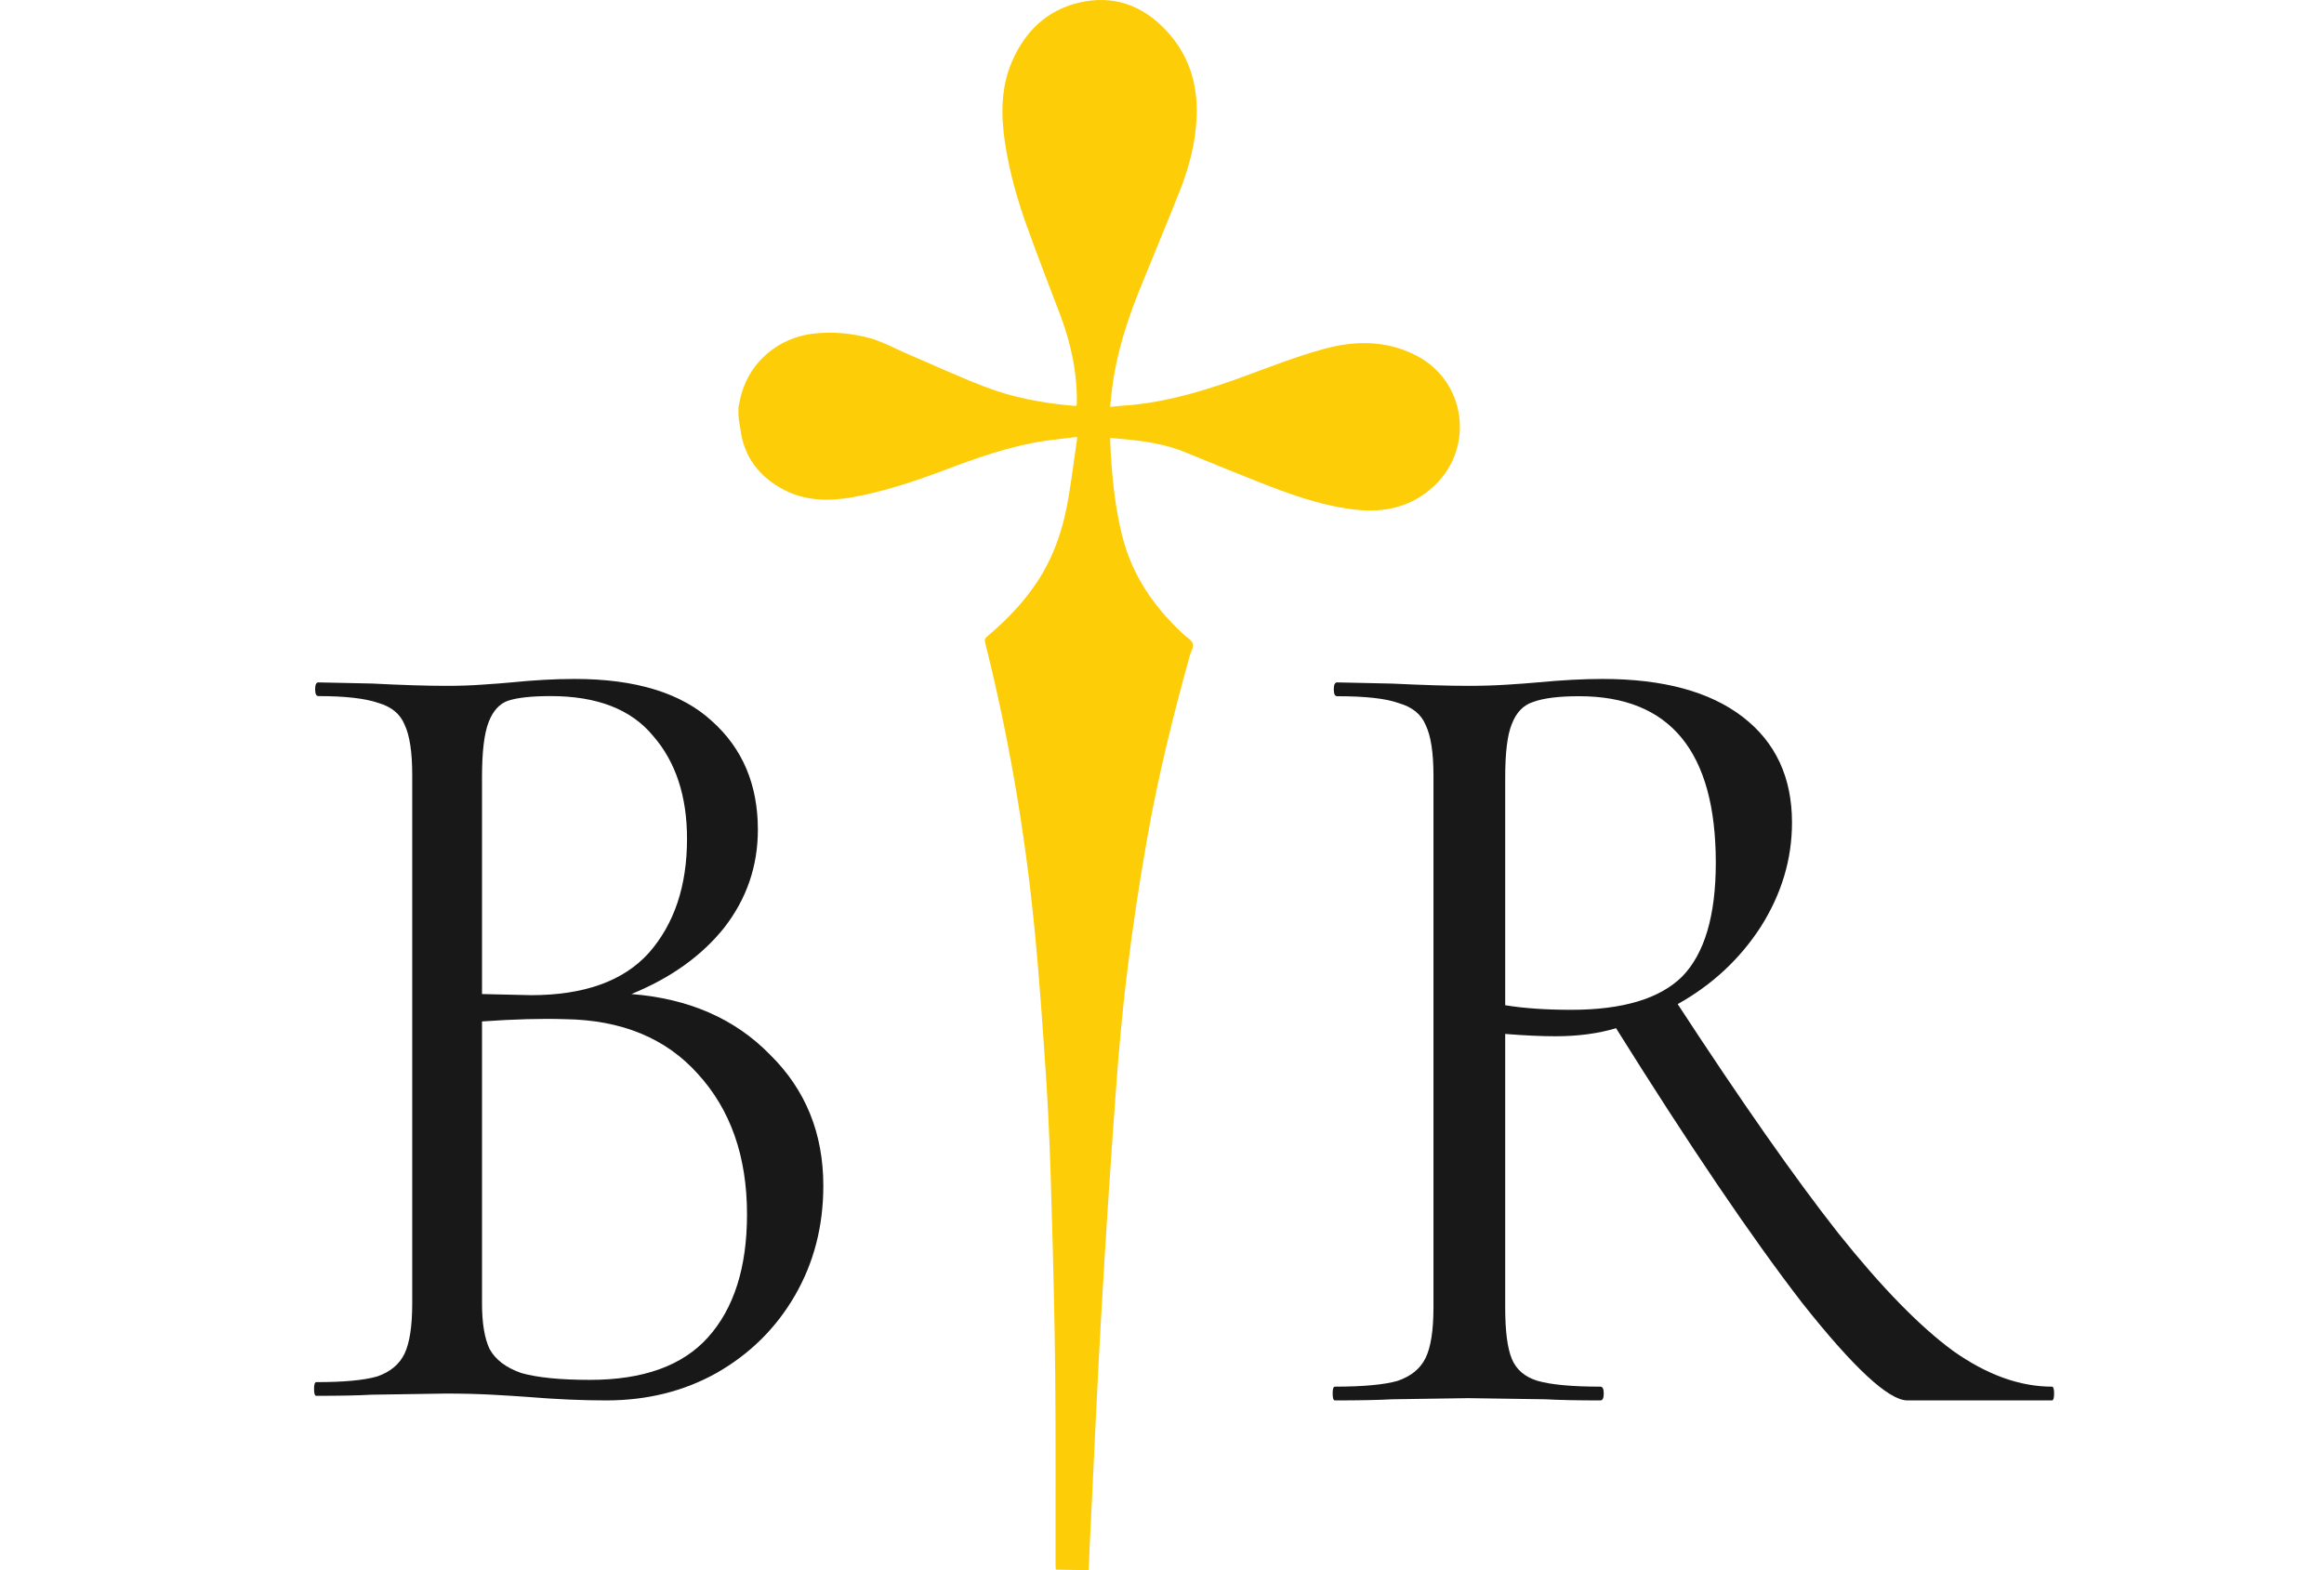 <svg width="37" height="25" viewBox="0 0 37 25" fill="none" xmlns="http://www.w3.org/2000/svg">
<path d="M10.052 15.827C10.967 15.899 11.702 16.221 12.257 16.79C12.825 17.347 13.108 18.044 13.108 18.88C13.108 19.522 12.958 20.104 12.657 20.625C12.356 21.146 11.939 21.558 11.407 21.861C10.886 22.152 10.301 22.297 9.653 22.297C9.271 22.297 8.854 22.279 8.403 22.242C8.241 22.23 8.05 22.218 7.83 22.206C7.61 22.194 7.367 22.188 7.101 22.188L5.92 22.206C5.712 22.218 5.417 22.224 5.035 22.224C5.012 22.224 5 22.188 5 22.115C5 22.043 5.012 22.006 5.035 22.006C5.475 22.006 5.799 21.976 6.007 21.915C6.215 21.843 6.36 21.721 6.441 21.552C6.522 21.382 6.563 21.116 6.563 20.752V12.337C6.563 11.974 6.522 11.707 6.441 11.537C6.372 11.368 6.233 11.253 6.024 11.192C5.816 11.12 5.498 11.083 5.069 11.083C5.035 11.083 5.017 11.047 5.017 10.974C5.017 10.901 5.035 10.865 5.069 10.865L5.92 10.883C6.406 10.908 6.8 10.92 7.101 10.92C7.309 10.92 7.5 10.914 7.674 10.901C7.859 10.889 8.015 10.877 8.143 10.865C8.501 10.829 8.837 10.81 9.15 10.81C10.122 10.81 10.851 11.035 11.337 11.483C11.823 11.919 12.066 12.495 12.066 13.21C12.066 13.791 11.887 14.312 11.528 14.773C11.169 15.221 10.677 15.572 10.052 15.827ZM8.768 11.083C8.467 11.083 8.241 11.107 8.09 11.156C7.952 11.204 7.847 11.319 7.778 11.501C7.708 11.683 7.674 11.974 7.674 12.374V15.827L8.455 15.845C9.3 15.845 9.925 15.621 10.33 15.172C10.735 14.712 10.938 14.106 10.938 13.355C10.938 12.677 10.758 12.131 10.4 11.719C10.052 11.295 9.508 11.083 8.768 11.083ZM9.393 21.97C10.238 21.97 10.863 21.746 11.268 21.297C11.684 20.837 11.893 20.183 11.893 19.334C11.893 18.414 11.632 17.669 11.111 17.099C10.602 16.53 9.896 16.239 8.993 16.227C8.623 16.215 8.183 16.227 7.674 16.263V20.752C7.674 21.067 7.714 21.309 7.795 21.479C7.888 21.649 8.056 21.776 8.299 21.861C8.553 21.933 8.918 21.97 9.393 21.97Z" fill="#181818"/>
<path d="M32.668 22.078C32.691 22.078 32.703 22.114 32.703 22.187C32.703 22.261 32.691 22.297 32.668 22.297H30.367C30.07 22.297 29.511 21.779 28.69 20.742C27.882 19.694 26.895 18.236 25.729 16.371C25.444 16.456 25.123 16.499 24.766 16.499C24.54 16.499 24.273 16.487 23.964 16.462V20.816C23.964 21.194 23.999 21.468 24.071 21.639C24.142 21.809 24.279 21.925 24.481 21.986C24.695 22.047 25.028 22.078 25.48 22.078C25.515 22.078 25.533 22.114 25.533 22.187C25.533 22.261 25.515 22.297 25.48 22.297C25.111 22.297 24.82 22.291 24.606 22.279L23.375 22.261L22.162 22.279C21.948 22.291 21.645 22.297 21.253 22.297C21.229 22.297 21.217 22.261 21.217 22.187C21.217 22.114 21.229 22.078 21.253 22.078C21.704 22.078 22.037 22.047 22.251 21.986C22.465 21.913 22.614 21.791 22.697 21.62C22.78 21.45 22.822 21.181 22.822 20.816V12.347C22.822 11.981 22.78 11.713 22.697 11.542C22.626 11.371 22.483 11.256 22.269 11.195C22.067 11.121 21.74 11.085 21.288 11.085C21.253 11.085 21.235 11.048 21.235 10.975C21.235 10.902 21.253 10.865 21.288 10.865L22.162 10.884C22.662 10.908 23.066 10.92 23.375 10.92C23.589 10.92 23.791 10.914 23.981 10.902C24.172 10.89 24.338 10.878 24.481 10.865C24.861 10.829 25.206 10.81 25.515 10.81C26.479 10.81 27.222 11.012 27.745 11.414C28.268 11.816 28.53 12.377 28.53 13.097C28.53 13.682 28.363 14.237 28.03 14.761C27.697 15.273 27.257 15.682 26.71 15.987C27.721 17.535 28.571 18.749 29.261 19.627C29.951 20.492 30.563 21.12 31.098 21.511C31.633 21.889 32.156 22.078 32.668 22.078ZM23.964 16.005C24.261 16.054 24.612 16.078 25.016 16.078C25.836 16.078 26.425 15.901 26.782 15.548C27.138 15.182 27.317 14.578 27.317 13.737C27.317 11.969 26.591 11.085 25.141 11.085C24.82 11.085 24.576 11.115 24.41 11.176C24.255 11.225 24.142 11.341 24.071 11.524C23.999 11.695 23.964 11.981 23.964 12.383V16.005Z" fill="#181818"/>
<path d="M11.758 6.474C11.776 6.404 11.785 6.334 11.807 6.264C11.95 5.757 12.391 5.385 12.926 5.315C13.238 5.276 13.55 5.302 13.854 5.385C14.041 5.438 14.219 5.534 14.397 5.612C14.816 5.792 15.231 5.984 15.659 6.15C16.114 6.329 16.595 6.417 17.086 6.461C17.104 6.461 17.117 6.461 17.139 6.461C17.139 6.448 17.144 6.434 17.144 6.421C17.152 5.936 17.05 5.468 16.881 5.018C16.702 4.55 16.524 4.086 16.355 3.619C16.194 3.177 16.069 2.727 15.998 2.259C15.935 1.826 15.935 1.393 16.109 0.986C16.314 0.51 16.658 0.164 17.179 0.042C17.723 -0.085 18.182 0.081 18.557 0.475C18.922 0.86 19.07 1.323 19.052 1.843C19.038 2.267 18.931 2.67 18.775 3.059C18.57 3.579 18.352 4.095 18.142 4.615C17.951 5.092 17.794 5.577 17.719 6.085C17.701 6.211 17.688 6.338 17.674 6.478C17.794 6.465 17.906 6.456 18.017 6.448C18.642 6.386 19.235 6.203 19.819 5.988C20.233 5.835 20.648 5.674 21.076 5.556C21.571 5.42 22.074 5.416 22.547 5.66C23.336 6.067 23.479 7.112 22.846 7.724C22.485 8.07 22.052 8.17 21.566 8.113C21.013 8.048 20.492 7.855 19.979 7.65C19.605 7.501 19.226 7.348 18.856 7.195C18.566 7.077 18.263 7.029 17.955 6.998C17.866 6.99 17.777 6.981 17.674 6.972C17.679 7.077 17.679 7.173 17.688 7.27C17.714 7.694 17.763 8.118 17.866 8.529C18.022 9.158 18.374 9.67 18.851 10.107C18.9 10.151 18.971 10.19 18.989 10.247C19.007 10.3 18.963 10.37 18.945 10.431C18.673 11.406 18.432 12.385 18.258 13.382C18.138 14.064 18.035 14.746 17.951 15.433C17.866 16.106 17.808 16.78 17.759 17.457C17.674 18.62 17.598 19.784 17.532 20.947C17.474 21.957 17.429 22.967 17.38 23.973C17.362 24.296 17.349 24.62 17.335 24.943C17.335 24.961 17.331 24.978 17.331 25C17.157 24.996 16.983 24.996 16.809 24.991C16.809 24.969 16.805 24.948 16.805 24.926C16.805 23.916 16.809 22.91 16.8 21.9C16.791 20.999 16.769 20.103 16.742 19.206C16.725 18.559 16.702 17.912 16.662 17.269C16.604 16.399 16.546 15.525 16.457 14.655C16.305 13.168 16.051 11.694 15.686 10.239C15.672 10.19 15.681 10.16 15.722 10.129C16.069 9.836 16.372 9.513 16.6 9.124C16.796 8.787 16.916 8.424 16.988 8.048C17.055 7.698 17.095 7.344 17.148 6.99C17.148 6.981 17.148 6.972 17.148 6.955C16.983 6.977 16.823 6.994 16.658 7.016C16.074 7.099 15.525 7.3 14.981 7.506C14.522 7.676 14.059 7.829 13.573 7.917C13.198 7.982 12.833 7.978 12.489 7.803C12.084 7.593 11.834 7.265 11.785 6.81C11.785 6.793 11.776 6.78 11.776 6.762C11.754 6.662 11.754 6.566 11.758 6.474Z" fill="#FDCD08"/>
</svg>
